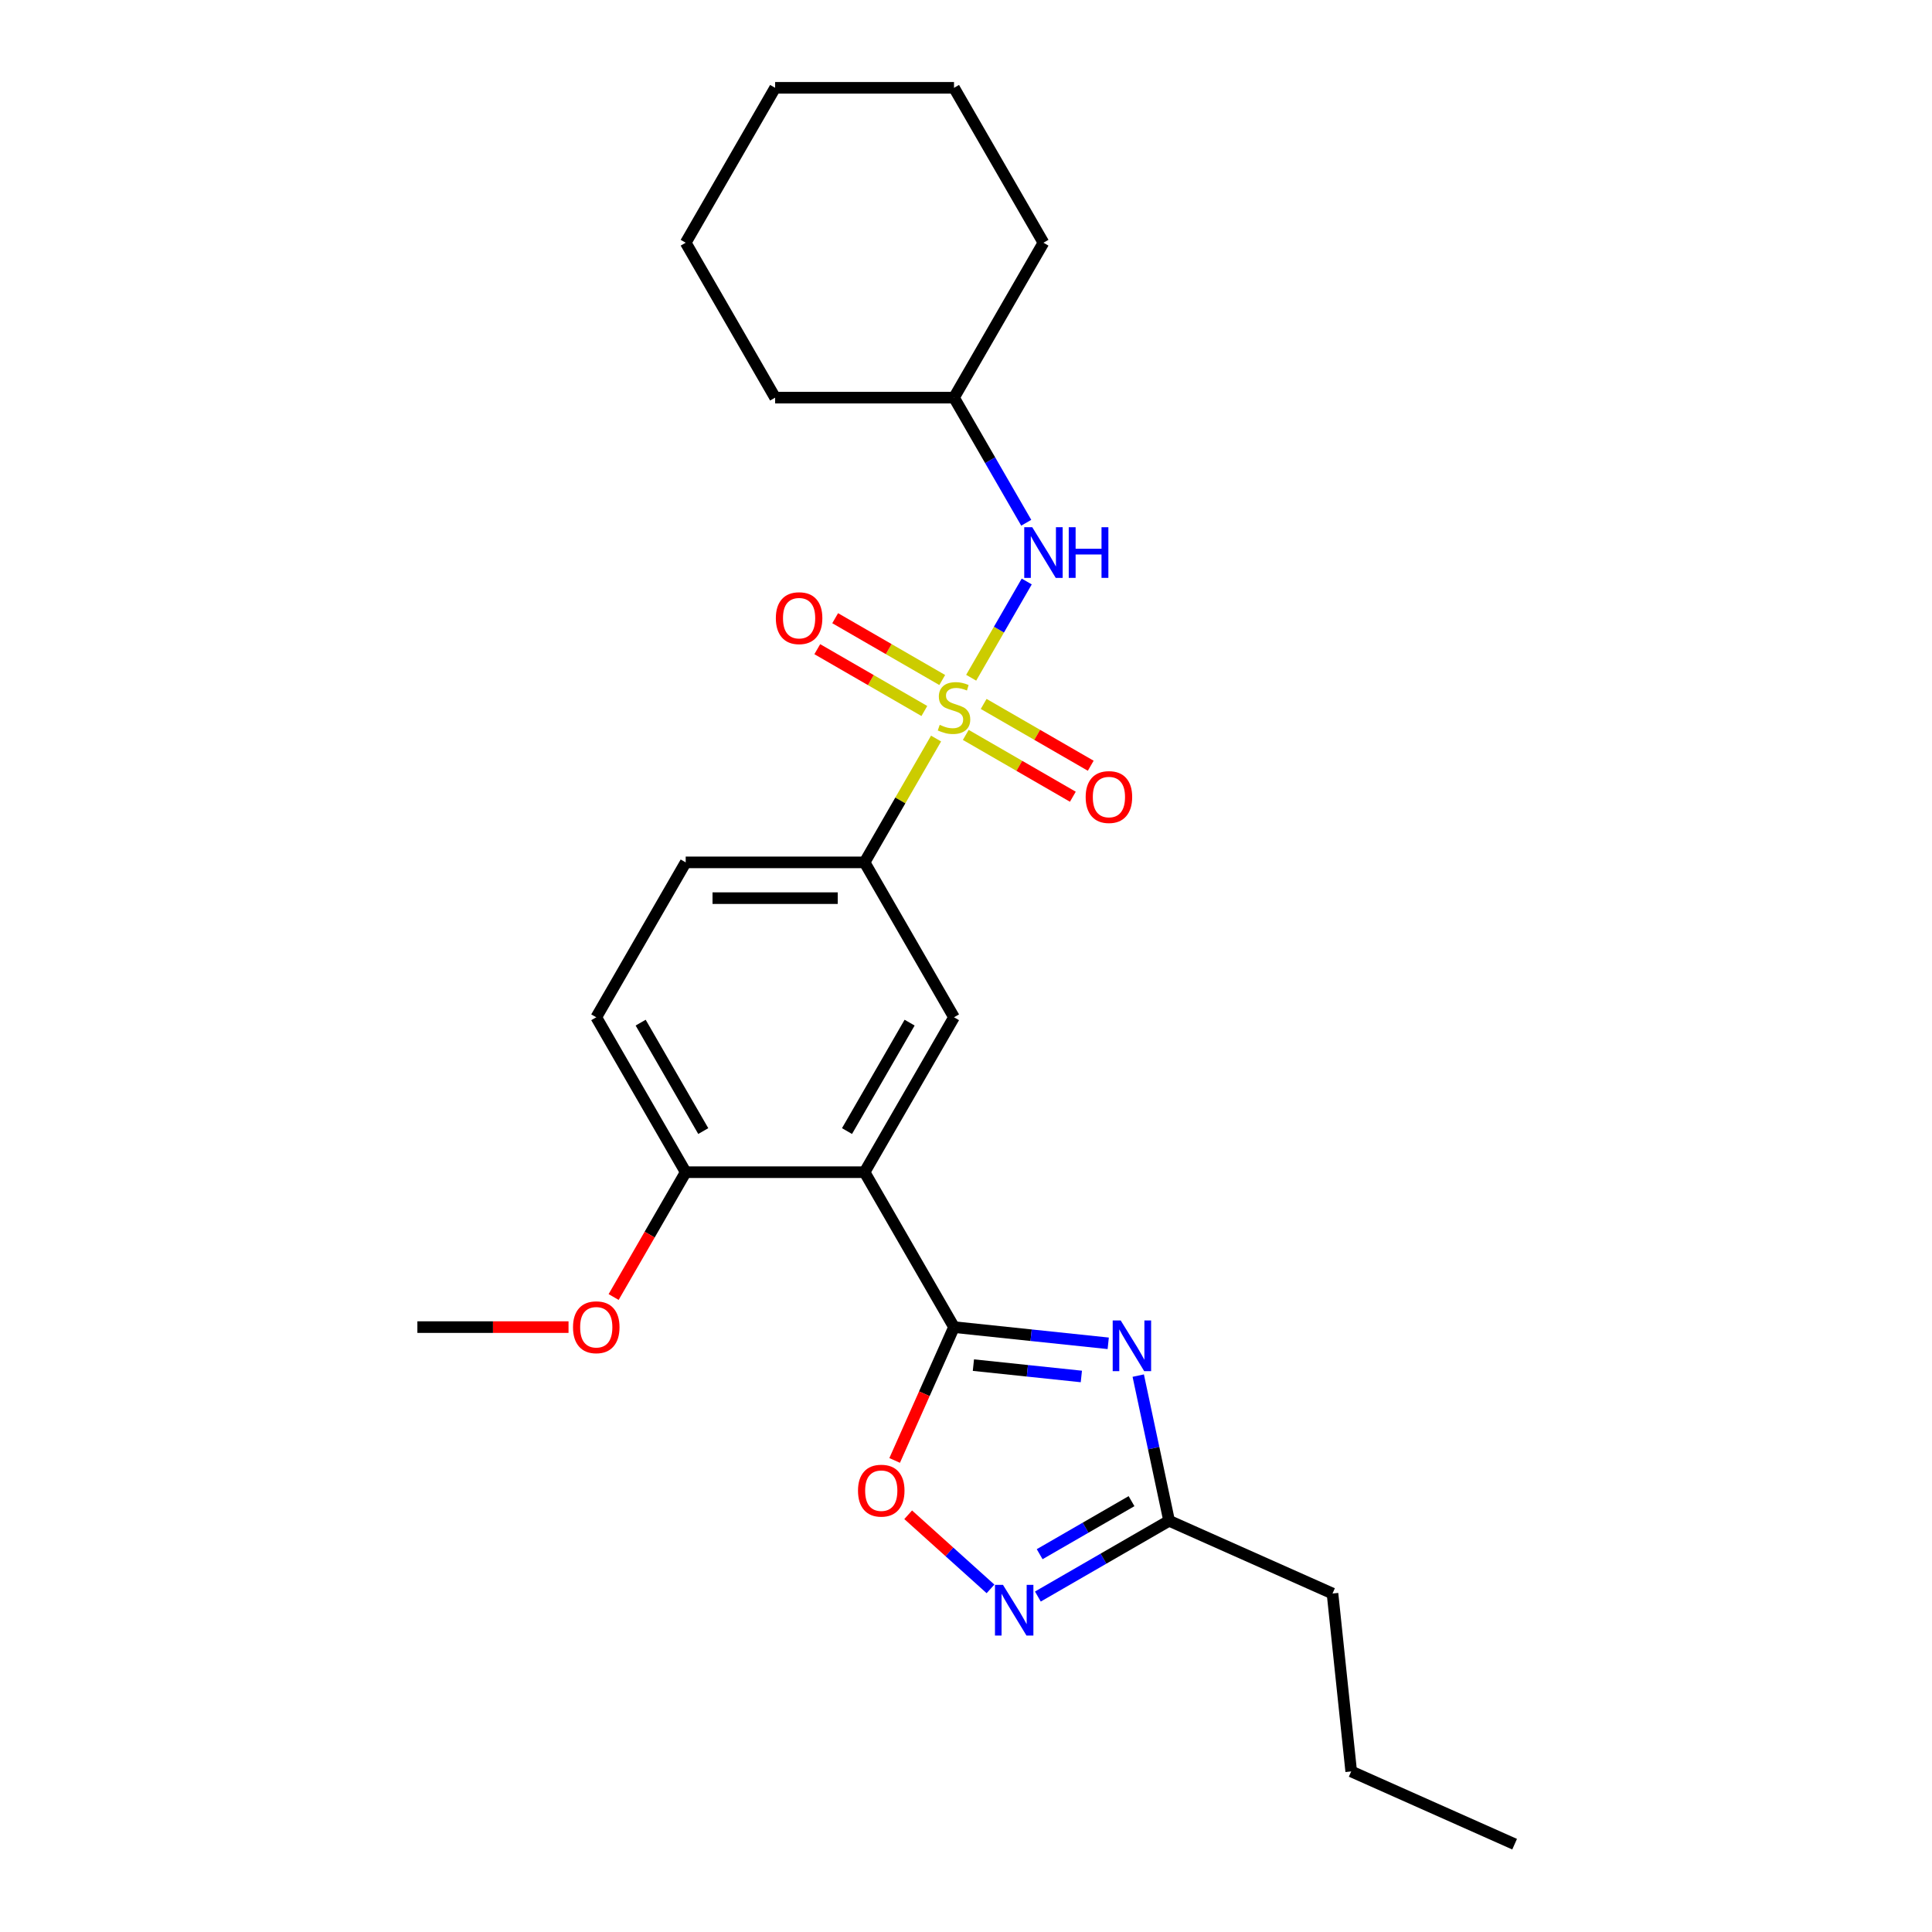 <?xml version='1.0' encoding='iso-8859-1'?>
<svg version='1.1' baseProfile='full'
              xmlns='http://www.w3.org/2000/svg'
                      xmlns:rdkit='http://www.rdkit.org/xml'
                      xmlns:xlink='http://www.w3.org/1999/xlink'
                  xml:space='preserve'
width='1000px' height='1000px' viewBox='0 0 1000 1000'>
<!-- END OF HEADER -->
<rect style='opacity:1.0;fill:#FFFFFF;stroke:none' width='1000' height='1000' x='0' y='0'> </rect>
<path class='bond-5' d='M 484.504,382.274 L 466.003,414.319' style='fill:none;fill-rule:evenodd;stroke:#CCCC00;stroke-width:6px;stroke-linecap:butt;stroke-linejoin:miter;stroke-opacity:1' />
<path class='bond-5' d='M 466.003,414.319 L 447.501,446.364' style='fill:none;fill-rule:evenodd;stroke:#000000;stroke-width:6px;stroke-linecap:butt;stroke-linejoin:miter;stroke-opacity:1' />
<path class='bond-8' d='M 502.678,350.794 L 517.058,325.888' style='fill:none;fill-rule:evenodd;stroke:#CCCC00;stroke-width:6px;stroke-linecap:butt;stroke-linejoin:miter;stroke-opacity:1' />
<path class='bond-8' d='M 517.058,325.888 L 531.438,300.981' style='fill:none;fill-rule:evenodd;stroke:#0000FF;stroke-width:6px;stroke-linecap:butt;stroke-linejoin:miter;stroke-opacity:1' />
<path class='bond-9' d='M 499.886,380.39 L 527.596,396.388' style='fill:none;fill-rule:evenodd;stroke:#CCCC00;stroke-width:6px;stroke-linecap:butt;stroke-linejoin:miter;stroke-opacity:1' />
<path class='bond-9' d='M 527.596,396.388 L 555.306,412.387' style='fill:none;fill-rule:evenodd;stroke:#FF0000;stroke-width:6px;stroke-linecap:butt;stroke-linejoin:miter;stroke-opacity:1' />
<path class='bond-9' d='M 509.145,364.354 L 536.855,380.352' style='fill:none;fill-rule:evenodd;stroke:#CCCC00;stroke-width:6px;stroke-linecap:butt;stroke-linejoin:miter;stroke-opacity:1' />
<path class='bond-9' d='M 536.855,380.352 L 564.564,396.35' style='fill:none;fill-rule:evenodd;stroke:#FF0000;stroke-width:6px;stroke-linecap:butt;stroke-linejoin:miter;stroke-opacity:1' />
<path class='bond-10' d='M 487.702,351.974 L 459.993,335.976' style='fill:none;fill-rule:evenodd;stroke:#CCCC00;stroke-width:6px;stroke-linecap:butt;stroke-linejoin:miter;stroke-opacity:1' />
<path class='bond-10' d='M 459.993,335.976 L 432.283,319.978' style='fill:none;fill-rule:evenodd;stroke:#FF0000;stroke-width:6px;stroke-linecap:butt;stroke-linejoin:miter;stroke-opacity:1' />
<path class='bond-10' d='M 478.444,368.01 L 450.734,352.012' style='fill:none;fill-rule:evenodd;stroke:#CCCC00;stroke-width:6px;stroke-linecap:butt;stroke-linejoin:miter;stroke-opacity:1' />
<path class='bond-10' d='M 450.734,352.012 L 423.024,336.014' style='fill:none;fill-rule:evenodd;stroke:#FF0000;stroke-width:6px;stroke-linecap:butt;stroke-linejoin:miter;stroke-opacity:1' />
<path class='bond-0' d='M 493.794,686.91 L 447.501,606.728' style='fill:none;fill-rule:evenodd;stroke:#000000;stroke-width:6px;stroke-linecap:butt;stroke-linejoin:miter;stroke-opacity:1' />
<path class='bond-1' d='M 493.794,686.91 L 533.705,691.104' style='fill:none;fill-rule:evenodd;stroke:#000000;stroke-width:6px;stroke-linecap:butt;stroke-linejoin:miter;stroke-opacity:1' />
<path class='bond-1' d='M 533.705,691.104 L 573.615,695.299' style='fill:none;fill-rule:evenodd;stroke:#0000FF;stroke-width:6px;stroke-linecap:butt;stroke-linejoin:miter;stroke-opacity:1' />
<path class='bond-1' d='M 503.832,706.584 L 531.769,709.52' style='fill:none;fill-rule:evenodd;stroke:#000000;stroke-width:6px;stroke-linecap:butt;stroke-linejoin:miter;stroke-opacity:1' />
<path class='bond-1' d='M 531.769,709.52 L 559.706,712.456' style='fill:none;fill-rule:evenodd;stroke:#0000FF;stroke-width:6px;stroke-linecap:butt;stroke-linejoin:miter;stroke-opacity:1' />
<path class='bond-4' d='M 493.794,686.91 L 478.432,721.414' style='fill:none;fill-rule:evenodd;stroke:#000000;stroke-width:6px;stroke-linecap:butt;stroke-linejoin:miter;stroke-opacity:1' />
<path class='bond-4' d='M 478.432,721.414 L 463.07,755.918' style='fill:none;fill-rule:evenodd;stroke:#FF0000;stroke-width:6px;stroke-linecap:butt;stroke-linejoin:miter;stroke-opacity:1' />
<path class='bond-7' d='M 589.152,712.012 L 597.137,749.581' style='fill:none;fill-rule:evenodd;stroke:#0000FF;stroke-width:6px;stroke-linecap:butt;stroke-linejoin:miter;stroke-opacity:1' />
<path class='bond-7' d='M 597.137,749.581 L 605.123,787.15' style='fill:none;fill-rule:evenodd;stroke:#000000;stroke-width:6px;stroke-linecap:butt;stroke-linejoin:miter;stroke-opacity:1' />
<path class='bond-2' d='M 447.501,606.728 L 493.794,526.546' style='fill:none;fill-rule:evenodd;stroke:#000000;stroke-width:6px;stroke-linecap:butt;stroke-linejoin:miter;stroke-opacity:1' />
<path class='bond-2' d='M 438.409,585.442 L 470.814,529.315' style='fill:none;fill-rule:evenodd;stroke:#000000;stroke-width:6px;stroke-linecap:butt;stroke-linejoin:miter;stroke-opacity:1' />
<path class='bond-25' d='M 447.501,606.728 L 354.915,606.728' style='fill:none;fill-rule:evenodd;stroke:#000000;stroke-width:6px;stroke-linecap:butt;stroke-linejoin:miter;stroke-opacity:1' />
<path class='bond-3' d='M 512.683,822.406 L 491.379,803.224' style='fill:none;fill-rule:evenodd;stroke:#0000FF;stroke-width:6px;stroke-linecap:butt;stroke-linejoin:miter;stroke-opacity:1' />
<path class='bond-3' d='M 491.379,803.224 L 470.075,784.041' style='fill:none;fill-rule:evenodd;stroke:#FF0000;stroke-width:6px;stroke-linecap:butt;stroke-linejoin:miter;stroke-opacity:1' />
<path class='bond-27' d='M 537.199,826.366 L 571.161,806.758' style='fill:none;fill-rule:evenodd;stroke:#0000FF;stroke-width:6px;stroke-linecap:butt;stroke-linejoin:miter;stroke-opacity:1' />
<path class='bond-27' d='M 571.161,806.758 L 605.123,787.15' style='fill:none;fill-rule:evenodd;stroke:#000000;stroke-width:6px;stroke-linecap:butt;stroke-linejoin:miter;stroke-opacity:1' />
<path class='bond-27' d='M 538.129,804.447 L 561.903,790.722' style='fill:none;fill-rule:evenodd;stroke:#0000FF;stroke-width:6px;stroke-linecap:butt;stroke-linejoin:miter;stroke-opacity:1' />
<path class='bond-27' d='M 561.903,790.722 L 585.676,776.996' style='fill:none;fill-rule:evenodd;stroke:#000000;stroke-width:6px;stroke-linecap:butt;stroke-linejoin:miter;stroke-opacity:1' />
<path class='bond-6' d='M 447.501,446.364 L 493.794,526.546' style='fill:none;fill-rule:evenodd;stroke:#000000;stroke-width:6px;stroke-linecap:butt;stroke-linejoin:miter;stroke-opacity:1' />
<path class='bond-12' d='M 447.501,446.364 L 354.915,446.364' style='fill:none;fill-rule:evenodd;stroke:#000000;stroke-width:6px;stroke-linecap:butt;stroke-linejoin:miter;stroke-opacity:1' />
<path class='bond-12' d='M 433.613,464.881 L 368.803,464.881' style='fill:none;fill-rule:evenodd;stroke:#000000;stroke-width:6px;stroke-linecap:butt;stroke-linejoin:miter;stroke-opacity:1' />
<path class='bond-16' d='M 605.123,787.15 L 689.704,824.808' style='fill:none;fill-rule:evenodd;stroke:#000000;stroke-width:6px;stroke-linecap:butt;stroke-linejoin:miter;stroke-opacity:1' />
<path class='bond-14' d='M 531.182,270.575 L 512.488,238.197' style='fill:none;fill-rule:evenodd;stroke:#0000FF;stroke-width:6px;stroke-linecap:butt;stroke-linejoin:miter;stroke-opacity:1' />
<path class='bond-14' d='M 512.488,238.197 L 493.794,205.818' style='fill:none;fill-rule:evenodd;stroke:#000000;stroke-width:6px;stroke-linecap:butt;stroke-linejoin:miter;stroke-opacity:1' />
<path class='bond-11' d='M 354.915,606.728 L 308.622,526.546' style='fill:none;fill-rule:evenodd;stroke:#000000;stroke-width:6px;stroke-linecap:butt;stroke-linejoin:miter;stroke-opacity:1' />
<path class='bond-11' d='M 364.008,585.442 L 331.602,529.315' style='fill:none;fill-rule:evenodd;stroke:#000000;stroke-width:6px;stroke-linecap:butt;stroke-linejoin:miter;stroke-opacity:1' />
<path class='bond-15' d='M 354.915,606.728 L 336.264,639.032' style='fill:none;fill-rule:evenodd;stroke:#000000;stroke-width:6px;stroke-linecap:butt;stroke-linejoin:miter;stroke-opacity:1' />
<path class='bond-15' d='M 336.264,639.032 L 317.613,671.337' style='fill:none;fill-rule:evenodd;stroke:#FF0000;stroke-width:6px;stroke-linecap:butt;stroke-linejoin:miter;stroke-opacity:1' />
<path class='bond-13' d='M 354.915,446.364 L 308.622,526.546' style='fill:none;fill-rule:evenodd;stroke:#000000;stroke-width:6px;stroke-linecap:butt;stroke-linejoin:miter;stroke-opacity:1' />
<path class='bond-18' d='M 493.794,205.818 L 540.087,125.636' style='fill:none;fill-rule:evenodd;stroke:#000000;stroke-width:6px;stroke-linecap:butt;stroke-linejoin:miter;stroke-opacity:1' />
<path class='bond-19' d='M 493.794,205.818 L 401.208,205.818' style='fill:none;fill-rule:evenodd;stroke:#000000;stroke-width:6px;stroke-linecap:butt;stroke-linejoin:miter;stroke-opacity:1' />
<path class='bond-17' d='M 294.271,686.91 L 255.154,686.91' style='fill:none;fill-rule:evenodd;stroke:#FF0000;stroke-width:6px;stroke-linecap:butt;stroke-linejoin:miter;stroke-opacity:1' />
<path class='bond-17' d='M 255.154,686.91 L 216.036,686.91' style='fill:none;fill-rule:evenodd;stroke:#000000;stroke-width:6px;stroke-linecap:butt;stroke-linejoin:miter;stroke-opacity:1' />
<path class='bond-20' d='M 689.704,824.808 L 699.382,916.887' style='fill:none;fill-rule:evenodd;stroke:#000000;stroke-width:6px;stroke-linecap:butt;stroke-linejoin:miter;stroke-opacity:1' />
<path class='bond-23' d='M 540.087,125.636 L 493.794,45.455' style='fill:none;fill-rule:evenodd;stroke:#000000;stroke-width:6px;stroke-linecap:butt;stroke-linejoin:miter;stroke-opacity:1' />
<path class='bond-22' d='M 401.208,205.818 L 354.915,125.636' style='fill:none;fill-rule:evenodd;stroke:#000000;stroke-width:6px;stroke-linecap:butt;stroke-linejoin:miter;stroke-opacity:1' />
<path class='bond-21' d='M 699.382,916.887 L 783.964,954.545' style='fill:none;fill-rule:evenodd;stroke:#000000;stroke-width:6px;stroke-linecap:butt;stroke-linejoin:miter;stroke-opacity:1' />
<path class='bond-24' d='M 354.915,125.636 L 401.208,45.455' style='fill:none;fill-rule:evenodd;stroke:#000000;stroke-width:6px;stroke-linecap:butt;stroke-linejoin:miter;stroke-opacity:1' />
<path class='bond-26' d='M 493.794,45.455 L 401.208,45.455' style='fill:none;fill-rule:evenodd;stroke:#000000;stroke-width:6px;stroke-linecap:butt;stroke-linejoin:miter;stroke-opacity:1' />
<path  class='atom-0' d='M 486.387 375.181
Q 486.684 375.293, 487.906 375.811
Q 489.128 376.33, 490.461 376.663
Q 491.831 376.959, 493.165 376.959
Q 495.646 376.959, 497.09 375.774
Q 498.535 374.552, 498.535 372.441
Q 498.535 370.997, 497.794 370.108
Q 497.09 369.219, 495.979 368.737
Q 494.868 368.256, 493.017 367.7
Q 490.683 366.997, 489.276 366.33
Q 487.906 365.664, 486.906 364.256
Q 485.943 362.849, 485.943 360.479
Q 485.943 357.183, 488.165 355.146
Q 490.424 353.109, 494.868 353.109
Q 497.905 353.109, 501.349 354.553
L 500.498 357.405
Q 497.35 356.109, 494.979 356.109
Q 492.424 356.109, 491.017 357.183
Q 489.609 358.22, 489.646 360.034
Q 489.646 361.442, 490.35 362.293
Q 491.091 363.145, 492.128 363.627
Q 493.202 364.108, 494.979 364.664
Q 497.35 365.404, 498.757 366.145
Q 500.164 366.886, 501.164 368.404
Q 502.201 369.886, 502.201 372.441
Q 502.201 376.07, 499.757 378.033
Q 497.35 379.959, 493.313 379.959
Q 490.98 379.959, 489.202 379.44
Q 487.461 378.959, 485.387 378.107
L 486.387 375.181
' fill='#CCCC00'/>
<path  class='atom-2' d='M 580.077 683.477
L 588.669 697.365
Q 589.521 698.735, 590.891 701.217
Q 592.262 703.698, 592.336 703.846
L 592.336 683.477
L 595.817 683.477
L 595.817 709.698
L 592.225 709.698
L 583.003 694.514
Q 581.929 692.736, 580.781 690.699
Q 579.67 688.662, 579.337 688.033
L 579.337 709.698
L 575.929 709.698
L 575.929 683.477
L 580.077 683.477
' fill='#0000FF'/>
<path  class='atom-4' d='M 519.145 820.333
L 527.737 834.221
Q 528.589 835.591, 529.959 838.073
Q 531.329 840.554, 531.403 840.702
L 531.403 820.333
L 534.885 820.333
L 534.885 846.554
L 531.292 846.554
L 522.071 831.369
Q 520.997 829.592, 519.849 827.555
Q 518.738 825.518, 518.404 824.888
L 518.404 846.554
L 514.997 846.554
L 514.997 820.333
L 519.145 820.333
' fill='#0000FF'/>
<path  class='atom-5' d='M 444.1 771.565
Q 444.1 765.269, 447.211 761.751
Q 450.322 758.233, 456.136 758.233
Q 461.951 758.233, 465.061 761.751
Q 468.172 765.269, 468.172 771.565
Q 468.172 777.935, 465.024 781.565
Q 461.876 785.157, 456.136 785.157
Q 450.359 785.157, 447.211 781.565
Q 444.1 777.972, 444.1 771.565
M 456.136 782.194
Q 460.136 782.194, 462.284 779.528
Q 464.469 776.824, 464.469 771.565
Q 464.469 766.417, 462.284 763.825
Q 460.136 761.196, 456.136 761.196
Q 452.136 761.196, 449.951 763.788
Q 447.803 766.38, 447.803 771.565
Q 447.803 776.861, 449.951 779.528
Q 452.136 782.194, 456.136 782.194
' fill='#FF0000'/>
<path  class='atom-9' d='M 534.291 272.89
L 542.883 286.778
Q 543.735 288.148, 545.105 290.629
Q 546.476 293.111, 546.55 293.259
L 546.55 272.89
L 550.031 272.89
L 550.031 299.11
L 546.439 299.11
L 537.217 283.926
Q 536.143 282.149, 534.995 280.112
Q 533.884 278.075, 533.551 277.445
L 533.551 299.11
L 530.144 299.11
L 530.144 272.89
L 534.291 272.89
' fill='#0000FF'/>
<path  class='atom-9' d='M 553.179 272.89
L 556.734 272.89
L 556.734 284.037
L 570.141 284.037
L 570.141 272.89
L 573.696 272.89
L 573.696 299.11
L 570.141 299.11
L 570.141 287
L 556.734 287
L 556.734 299.11
L 553.179 299.11
L 553.179 272.89
' fill='#0000FF'/>
<path  class='atom-10' d='M 561.94 412.549
Q 561.94 406.253, 565.051 402.735
Q 568.162 399.217, 573.976 399.217
Q 579.791 399.217, 582.901 402.735
Q 586.012 406.253, 586.012 412.549
Q 586.012 418.919, 582.864 422.548
Q 579.716 426.141, 573.976 426.141
Q 568.199 426.141, 565.051 422.548
Q 561.94 418.956, 561.94 412.549
M 573.976 423.178
Q 577.976 423.178, 580.124 420.512
Q 582.309 417.808, 582.309 412.549
Q 582.309 407.401, 580.124 404.809
Q 577.976 402.18, 573.976 402.18
Q 569.976 402.18, 567.791 404.772
Q 565.643 407.364, 565.643 412.549
Q 565.643 417.845, 567.791 420.512
Q 569.976 423.178, 573.976 423.178
' fill='#FF0000'/>
<path  class='atom-11' d='M 401.576 319.963
Q 401.576 313.667, 404.687 310.149
Q 407.798 306.631, 413.612 306.631
Q 419.427 306.631, 422.538 310.149
Q 425.649 313.667, 425.649 319.963
Q 425.649 326.333, 422.501 329.962
Q 419.353 333.555, 413.612 333.555
Q 407.835 333.555, 404.687 329.962
Q 401.576 326.37, 401.576 319.963
M 413.612 330.592
Q 417.612 330.592, 419.76 327.926
Q 421.945 325.222, 421.945 319.963
Q 421.945 314.815, 419.76 312.223
Q 417.612 309.593, 413.612 309.593
Q 409.613 309.593, 407.428 312.186
Q 405.28 314.778, 405.28 319.963
Q 405.28 325.259, 407.428 327.926
Q 409.613 330.592, 413.612 330.592
' fill='#FF0000'/>
<path  class='atom-16' d='M 296.586 686.984
Q 296.586 680.688, 299.697 677.17
Q 302.808 673.651, 308.622 673.651
Q 314.437 673.651, 317.547 677.17
Q 320.658 680.688, 320.658 686.984
Q 320.658 693.354, 317.51 696.983
Q 314.362 700.575, 308.622 700.575
Q 302.845 700.575, 299.697 696.983
Q 296.586 693.391, 296.586 686.984
M 308.622 697.613
Q 312.622 697.613, 314.77 694.946
Q 316.955 692.243, 316.955 686.984
Q 316.955 681.836, 314.77 679.243
Q 312.622 676.614, 308.622 676.614
Q 304.622 676.614, 302.437 679.206
Q 300.289 681.799, 300.289 686.984
Q 300.289 692.28, 302.437 694.946
Q 304.622 697.613, 308.622 697.613
' fill='#FF0000'/>
</svg>
